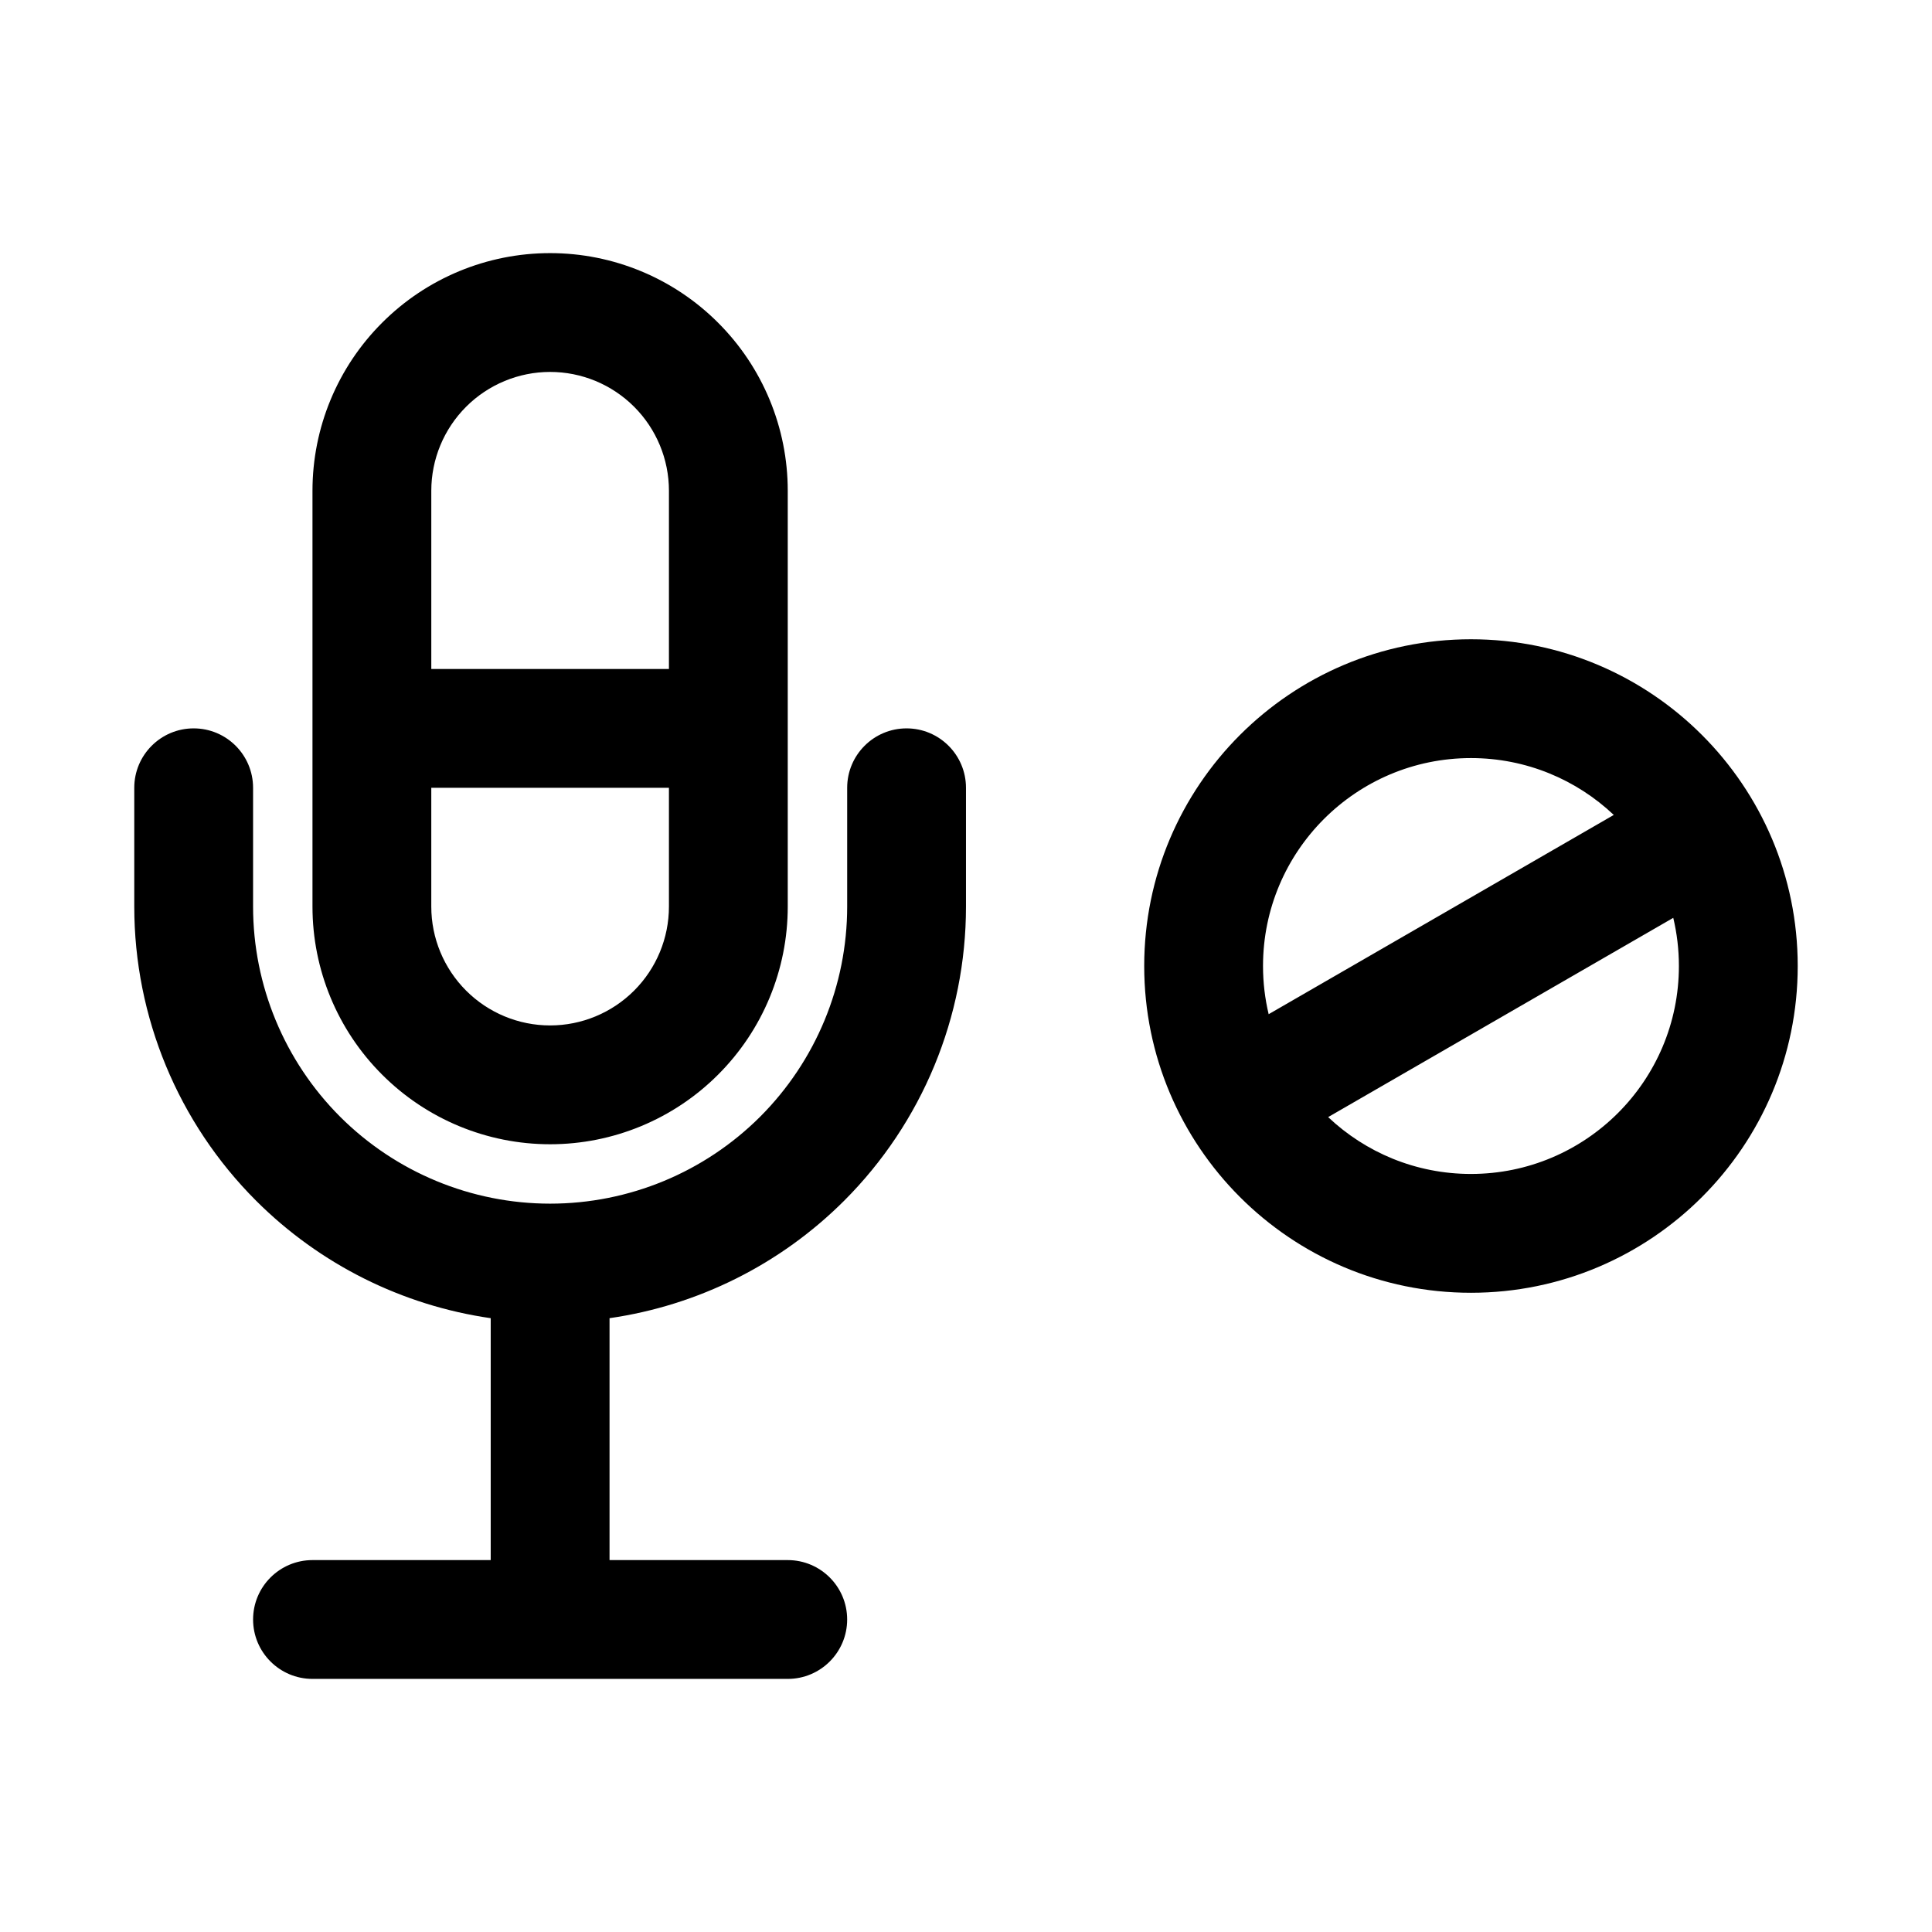 <?xml version="1.0" encoding="UTF-8"?>
<!-- Uploaded to: ICON Repo, www.iconrepo.com, Generator: ICON Repo Mixer Tools -->
<svg fill="#000000" width="800px" height="800px" version="1.1" viewBox="144 144 512 512" xmlns="http://www.w3.org/2000/svg">
 <path d="m289.79 462.98c-20.875 0-40.902-8.297-55.672-23.051-14.754-14.77-23.051-34.793-23.051-55.672v-31.488c0-8.691-7.055-15.742-15.742-15.742-8.691 0-15.742 7.055-15.742 15.742v31.488c0 29.238 11.602 57.262 32.273 77.934 16.926 16.91 38.777 27.773 62.188 31.141v64.109h-47.23c-8.691 0-15.742 7.055-15.742 15.742 0 8.691 7.055 15.742 15.742 15.742h125.95c8.691 0 15.742-7.055 15.742-15.742 0-8.691-7.055-15.742-15.742-15.742h-47.23v-64.109c23.41-3.371 45.266-14.234 62.188-31.141 20.672-20.672 32.273-48.695 32.273-77.934v-31.488c0-8.691-7.055-15.742-15.742-15.742-8.691 0-15.742 7.055-15.742 15.742v31.488c0 20.875-8.297 40.902-23.051 55.672-14.77 14.754-34.793 23.051-55.672 23.051zm244.03-149.57c-47.801 0-86.594 38.793-86.594 86.594s38.793 86.594 86.594 86.594c47.801 0 86.594-38.793 86.594-86.594s-38.793-86.594-86.594-86.594zm53.609 73.824c0.977 4.094 1.496 8.375 1.496 12.77 0 30.418-24.688 55.105-55.105 55.105-14.656 0-27.977-5.731-37.848-15.066l91.457-52.805zm-360.62-113.18v110.21c0 16.703 6.629 32.715 18.453 44.523 11.809 11.824 27.82 18.453 44.523 18.453 16.703 0 32.715-6.629 44.523-18.453 11.824-11.809 18.453-27.82 18.453-44.523v-110.21c0-16.703-6.629-32.715-18.453-44.523-11.809-11.824-27.82-18.453-44.523-18.453 0 0-5.039 0 0 0-16.703 0-32.715 6.629-44.523 18.453-11.824 11.809-18.453 27.82-18.453 44.523zm94.465 78.719v31.488c0 8.344-3.32 16.359-9.227 22.262-5.902 5.902-13.918 9.227-22.262 9.227s-16.359-3.32-22.262-9.227c-5.902-5.902-9.227-13.918-9.227-22.262v-31.488zm250.39 7.195-91.457 52.805c-0.977-4.094-1.496-8.375-1.496-12.77 0-30.418 24.688-55.105 55.105-55.105 14.656 0 27.977 5.731 37.848 15.066zm-250.39-38.684h-62.977v-47.23c0-8.344 3.32-16.359 9.227-22.262 5.902-5.902 13.918-9.227 22.262-9.227s16.359 3.32 22.262 9.227c5.902 5.902 9.227 13.918 9.227 22.262z" fill-rule="evenodd"/>
</svg>
